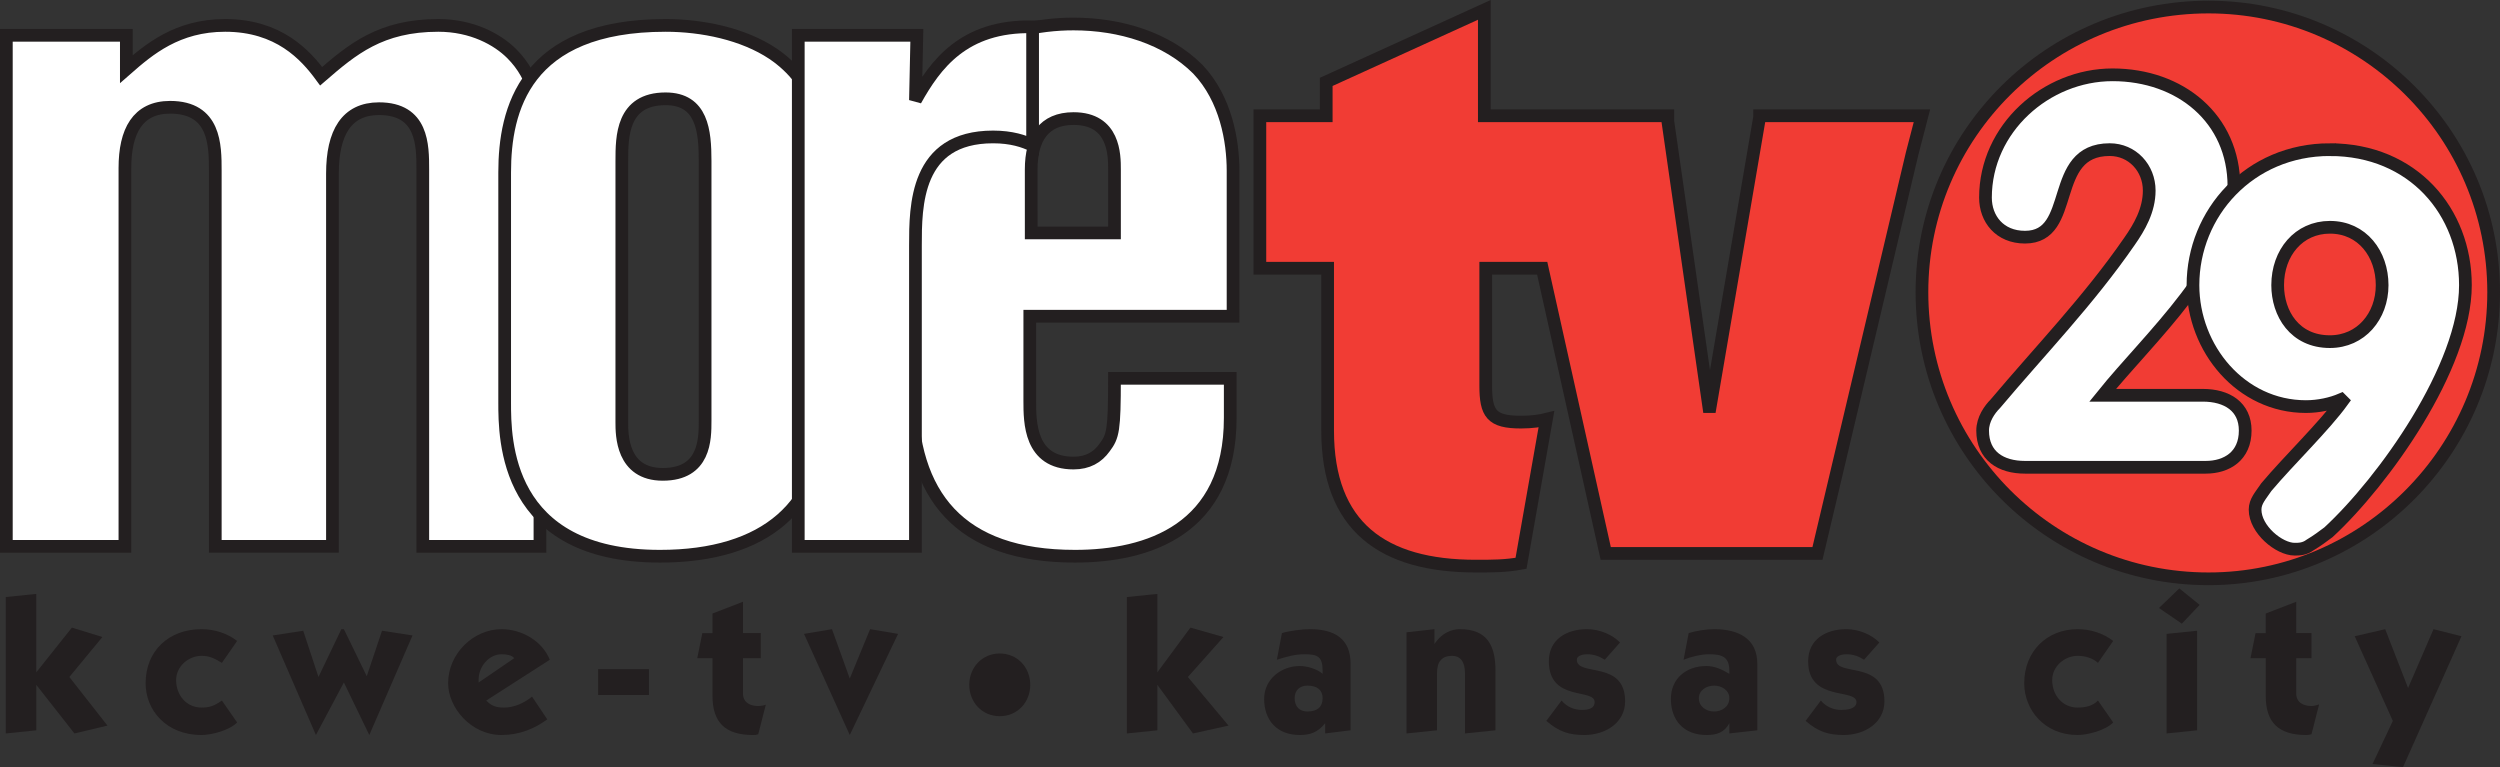 <?xml version="1.0" encoding="UTF-8" standalone="no"?>
<!-- Created with Inkscape (http://www.inkscape.org/) -->

<svg
   width="264.583mm"
   height="81.191mm"
   viewBox="0 0 264.583 81.191"
   version="1.1"
   id="svg1"
   xml:space="preserve"
   xmlns="http://www.w3.org/2000/svg"
   xmlns:svg="http://www.w3.org/2000/svg"><rect x="0" y="0" width="264.583" height="81.191" fill="#333333" stroke="none"/><defs
     id="defs1"><clipPath
       clipPathUnits="userSpaceOnUse"
       id="clipPath289"><path
         d="m 389.488,659.491 h 30.468 v -23.378 h -30.468 z"
         transform="matrix(1.333,0,0,-1.333,0,1056)"
         clip-rule="evenodd"
         id="path289" /></clipPath><clipPath
       clipPathUnits="userSpaceOnUse"
       id="clipPath267"><path
         d="M 0,792.12 H 612 V 0.12 H 0 Z"
         transform="matrix(1.333,0,0,-1.333,0,1056)"
         id="path267" /></clipPath><clipPath
       clipPathUnits="userSpaceOnUse"
       id="clipPath266"><path
         d="M -11.098,-84.707 H 10.086 V 4.182 h -21.184 z"
         transform="matrix(38.52,0,0,-11.88,427.487,49.521)"
         id="path266" /></clipPath><clipPath
       clipPathUnits="userSpaceOnUse"
       id="clipPath265"><path
         d="m 2.384,-10.703 h 1.055 v -2.624 H 2.384 Z"
         transform="matrix(38.52,0,0,-11.88,427.487,49.521)"
         clip-rule="evenodd"
         id="path265" /></clipPath><clipPath
       clipPathUnits="userSpaceOnUse"
       id="clipPath264"><path
         d="M -10.059,0.689 H 9.048 v -81.93 h -19.107 z"
         transform="matrix(38.52,0,0,-11.88,427.487,49.521)"
         id="path264" /></clipPath><clipPath
       clipPathUnits="userSpaceOnUse"
       id="clipPath263"><path
         d="M -11.098,4.182 H 10.086 V -84.707 H -11.098 Z"
         transform="matrix(38.52,0,0,-11.88,427.487,49.521)"
         id="path263" /></clipPath><clipPath
       clipPathUnits="userSpaceOnUse"
       id="clipPath258"><path
         d="M -11.098,4.182 H 10.086 V -84.707 H -11.098 Z"
         transform="scale(1.801,0.555)"
         id="path258" /></clipPath><clipPath
       clipPathUnits="userSpaceOnUse"
       id="clipPath259"><path
         d="M -11.098,4.182 H 10.086 V -84.707 H -11.098 Z"
         transform="scale(1.801,0.555)"
         id="path259" /></clipPath><clipPath
       clipPathUnits="userSpaceOnUse"
       id="clipPath260"><path
         d="M -11.098,4.182 H 10.086 V -84.707 H -11.098 Z"
         transform="scale(1.801,0.555)"
         id="path260" /></clipPath><clipPath
       clipPathUnits="userSpaceOnUse"
       id="clipPath261"><path
         d="M -11.098,4.182 H 10.086 V -84.707 H -11.098 Z"
         transform="scale(1.801,0.555)"
         id="path261" /></clipPath><clipPath
       clipPathUnits="userSpaceOnUse"
       id="clipPath262"><path
         d="M -11.098,4.182 H 10.086 V -84.707 H -11.098 Z"
         transform="scale(1.801,0.555)"
         id="path262" /></clipPath><clipPath
       clipPathUnits="userSpaceOnUse"
       id="clipPath268"><path
         d="M 0,792.12 H 612 V 0.12 H 0 Z"
         transform="matrix(0.035,0,0,0.112,-11.098,-84.72)"
         id="path268" /></clipPath><clipPath
       clipPathUnits="userSpaceOnUse"
       id="clipPath269"><path
         d="M 0,792.12 H 612 V 0.12 H 0 Z"
         transform="matrix(0.035,0,0,0.112,-11.098,-84.72)"
         id="path269" /></clipPath><clipPath
       clipPathUnits="userSpaceOnUse"
       id="clipPath270"><path
         d="M 0,792.12 H 612 V 0.12 H 0 Z"
         transform="matrix(0.035,0,0,0.112,-11.098,-84.72)"
         id="path270" /></clipPath><clipPath
       clipPathUnits="userSpaceOnUse"
       id="clipPath271"><path
         d="M 0,792.12 H 612 V 0.12 H 0 Z"
         transform="matrix(0.035,0,0,0.112,-11.098,-84.72)"
         id="path271" /></clipPath><clipPath
       clipPathUnits="userSpaceOnUse"
       id="clipPath272"><path
         d="M 0,792.12 H 612 V 0.12 H 0 Z"
         transform="matrix(0.035,0,0,0.112,-11.098,-84.72)"
         id="path272" /></clipPath><clipPath
       clipPathUnits="userSpaceOnUse"
       id="clipPath273"><path
         d="M 0,792.12 H 612 V 0.12 H 0 Z"
         transform="matrix(0.035,0,0,0.112,-11.098,-84.72)"
         id="path273" /></clipPath><clipPath
       clipPathUnits="userSpaceOnUse"
       id="clipPath274"><path
         d="M 0,792.12 H 612 V 0.12 H 0 Z"
         transform="matrix(0.035,0,0,0.112,-11.098,-84.72)"
         id="path274" /></clipPath><clipPath
       clipPathUnits="userSpaceOnUse"
       id="clipPath275"><path
         d="M 0,792.12 H 612 V 0.12 H 0 Z"
         transform="matrix(0.035,0,0,0.112,-11.098,-84.72)"
         id="path275" /></clipPath><clipPath
       clipPathUnits="userSpaceOnUse"
       id="clipPath276"><path
         d="M 0,792.12 H 612 V 0.12 H 0 Z"
         transform="matrix(0.035,0,0,0.112,-11.098,-84.72)"
         id="path276" /></clipPath><clipPath
       clipPathUnits="userSpaceOnUse"
       id="clipPath277"><path
         d="M 0,792.12 H 612 V 0.12 H 0 Z"
         transform="matrix(0.035,0,0,0.112,-11.098,-84.72)"
         id="path277" /></clipPath><clipPath
       clipPathUnits="userSpaceOnUse"
       id="clipPath278"><path
         d="M 0,792.12 H 612 V 0.12 H 0 Z"
         transform="matrix(0.035,0,0,0.112,-11.098,-84.72)"
         id="path278" /></clipPath><clipPath
       clipPathUnits="userSpaceOnUse"
       id="clipPath279"><path
         d="M 0,792.12 H 612 V 0.12 H 0 Z"
         transform="matrix(0.035,0,0,0.112,-11.098,-84.72)"
         id="path279" /></clipPath><clipPath
       clipPathUnits="userSpaceOnUse"
       id="clipPath280"><path
         d="M 0,792.12 H 612 V 0.12 H 0 Z"
         transform="matrix(0.035,0,0,0.112,-11.098,-84.72)"
         id="path280" /></clipPath><clipPath
       clipPathUnits="userSpaceOnUse"
       id="clipPath281"><path
         d="M 0,792.12 H 612 V 0.12 H 0 Z"
         transform="matrix(0.035,0,0,0.112,-11.098,-84.72)"
         id="path281" /></clipPath><clipPath
       clipPathUnits="userSpaceOnUse"
       id="clipPath282"><path
         d="M 0,792.12 H 612 V 0.12 H 0 Z"
         transform="matrix(0.035,0,0,0.112,-11.098,-84.72)"
         id="path282" /></clipPath><clipPath
       clipPathUnits="userSpaceOnUse"
       id="clipPath283"><path
         d="M 0,792.12 H 612 V 0.12 H 0 Z"
         transform="matrix(0.035,0,0,0.112,-11.098,-84.72)"
         id="path283" /></clipPath><clipPath
       clipPathUnits="userSpaceOnUse"
       id="clipPath284"><path
         d="M 0,792.12 H 612 V 0.12 H 0 Z"
         transform="matrix(0.035,0,0,0.112,-11.098,-84.72)"
         id="path284" /></clipPath><clipPath
       clipPathUnits="userSpaceOnUse"
       id="clipPath285"><path
         d="M 0,792.12 H 612 V 0.12 H 0 Z"
         transform="matrix(0.035,0,0,0.112,-11.098,-84.72)"
         id="path285" /></clipPath><clipPath
       clipPathUnits="userSpaceOnUse"
       id="clipPath286"><path
         d="M 0,792.12 H 612 V 0.12 H 0 Z"
         transform="matrix(0.062,0,0,0.062,-19.985,-47.049)"
         id="path286" /></clipPath><clipPath
       clipPathUnits="userSpaceOnUse"
       id="clipPath287"><path
         d="M 0,792.12 H 612 V 0.12 H 0 Z"
         transform="matrix(0.062,0,0,0.062,-19.985,-47.049)"
         id="path287" /></clipPath><clipPath
       clipPathUnits="userSpaceOnUse"
       id="clipPath288"><path
         d="M 0,792.12 H 612 V 0.12 H 0 Z"
         transform="matrix(0.062,0,0,0.062,-19.985,-47.049)"
         id="path288" /></clipPath></defs><g
     id="layer1"
     transform="translate(-24.326,-80.534)"><g
       id="g134"><path
         d="m 133.461,98.462 c 0,-3.287 1.345,-5.379 4.482,-5.379 4.333,0 4.333,3.885 4.333,5.379 v 6.724 h -8.814 z m -0.149,15.539 h 21.513 V 98.612 c 0,-3.138 -0.747,-7.62 -3.735,-10.758 -3.287,-3.287 -8.217,-4.781 -13.147,-4.781 -3.735,0 -8.067,0.896 -11.354,3.138 -3.436,2.391 -5.827,6.275 -5.827,12.999 v 22.86 c 0,10.907 5.08,17.332 17.33,17.332 7.769,0 16.434,-2.839 16.434,-14.642 v -4.184 h -12.251 c 0,5.528 -0.149,6.126 -1.046,7.321 -0.747,1.046 -1.793,1.644 -3.287,1.644 -4.631,0 -4.631,-4.333 -4.631,-6.574 z"
         style="fill:#ffffff;fill-opacity:1;fill-rule:nonzero;stroke:#231f20;stroke-width:1.345;stroke-linecap:butt;stroke-linejoin:miter;stroke-miterlimit:4;stroke-dasharray:none;stroke-opacity:1"
         clip-path="none"
         id="path290" /><path
         d="m 24.998,84.268 h 12.699 v 3.586 c 2.39,-2.092 5.378,-4.632 10.458,-4.632 5.677,0 8.516,3.138 10.159,5.379 3.287,-2.839 6.275,-5.379 12.4,-5.379 3.586,0 6.275,1.494 7.769,2.988 2.54,2.54 2.988,5.678 2.988,9.264 V 138.356 H 69.071 V 98.462 c 0,-2.54 0,-6.425 -4.631,-6.425 -3.436,0 -4.93,2.54 -4.93,6.873 v 39.445 H 47.109 V 98.612 c 0,-2.689 0,-6.724 -4.781,-6.724 -3.436,0 -4.781,2.54 -4.781,6.425 V 138.356 H 24.998 Z"
         style="fill:#ffffff;fill-opacity:1;fill-rule:nonzero;stroke:#231f20;stroke-width:1.345;stroke-linecap:butt;stroke-linejoin:miter;stroke-miterlimit:4;stroke-dasharray:none;stroke-opacity:1"
         clip-path="none"
         id="path291" /><path
         d="m 90.136,97.566 c 0,-2.54 0,-6.574 4.631,-6.574 3.884,0 4.183,3.436 4.183,6.574 v 27.492 c 0,1.942 0,5.678 -4.482,5.678 -4.333,0 -4.333,-4.184 -4.333,-5.528 z m -12.4,25.55 c 0,3.885 0,16.286 16.434,16.286 11.205,0 17.33,-5.379 17.33,-15.091 V 98.313 c 0,-4.333 -0.747,-8.965 -5.378,-12.102 -3.137,-2.092 -7.47,-2.988 -11.354,-2.988 -14.94,0 -17.031,8.965 -17.031,15.539 z"
         style="fill:#ffffff;fill-opacity:1;fill-rule:nonzero;stroke:#231f20;stroke-width:1.345;stroke-linecap:butt;stroke-linejoin:miter;stroke-miterlimit:4;stroke-dasharray:none;stroke-opacity:1"
         clip-path="none"
         id="path292" /><path
         d="m 108.81,84.268 h 12.549 l -0.149,6.873 c 2.092,-3.735 5.08,-7.919 12.4,-7.769 v 12.551 c -0.896,-0.448 -2.241,-0.896 -4.183,-0.896 -8.217,0 -8.217,7.321 -8.217,11.505 v 31.825 h -12.4 z"
         style="fill:#ffffff;fill-opacity:1;fill-rule:nonzero;stroke:#231f20;stroke-width:1.345;stroke-linecap:butt;stroke-linejoin:miter;stroke-miterlimit:4;stroke-dasharray:none;stroke-opacity:1"
         clip-path="none"
         id="path293" /><path
         d="m 227.731,92.785 h -17.181 v 0.149 l -5.229,30.63 h -0.149 l -4.333,-30.181 v -0.598 h -19.422 V 81.579 l -16.733,7.62 v 3.586 h -7.022 v 16.137 h 7.171 v 17.182 c 0,10.16 5.827,14.344 15.687,14.344 1.793,0 3.137,0 4.781,-0.299 l 2.689,-15.24 c -0.598,0.149 -1.494,0.299 -2.689,0.299 -3.137,0 -3.735,-0.896 -3.735,-3.885 v -12.401 h 5.976 l 6.723,30.181 h 22.41 l 10.01,-42.284 z"
         style="fill:#f13c34;fill-opacity:1;fill-rule:nonzero;stroke:#231f20;stroke-width:1.345;stroke-linecap:butt;stroke-linejoin:miter;stroke-miterlimit:4;stroke-dasharray:none;stroke-opacity:1"
         clip-path="none"
         id="path294" /></g><g
       id="g133"><path
         d="m 24.94,143.72 3.228,-0.332 v 8.297 l 3.767,-4.73 3.228,0.996 -3.498,4.232 4.036,5.144 -3.498,0.83 -4.036,-5.144 v 4.813 l -3.228,0.332 v -14.438"
         style="fill:#231f20;fill-opacity:1;fill-rule:nonzero;stroke:none;stroke-width:149.411"
         clip-path="none"
         id="path299" /><path
         d="m 47.808,150.69 c -0.807,-0.498 -1.345,-0.747 -2.152,-0.747 -1.345,0 -2.69,1.079 -2.69,2.572 0,1.577 1.076,2.904 2.69,2.904 0.807,0 1.345,-0.166 2.152,-0.747 l 1.614,2.323 c -0.807,0.83 -2.69,1.328 -3.767,1.328 -3.767,0 -5.919,-2.655 -5.919,-5.476 0,-3.402 2.421,-5.725 5.919,-5.725 1.345,0 2.69,0.415 3.767,1.245 l -1.614,2.323"
         style="fill:#231f20;fill-opacity:1;fill-rule:nonzero;stroke:none;stroke-width:149.411"
         clip-path="none"
         id="path300" /><path
         d="m 53.189,147.785 3.228,-0.498 1.614,4.896 2.421,-5.061 h 0.269 l 2.421,4.978 1.614,-4.813 3.228,0.498 -4.574,10.538 -2.69,-5.559 -2.959,5.559 -4.574,-10.538"
         style="fill:#231f20;fill-opacity:1;fill-rule:nonzero;stroke:none;stroke-width:149.411"
         clip-path="none"
         id="path301" /><path
         d="m 74.981,152.764 v -0.332 c 0,-1.328 1.076,-2.655 2.421,-2.655 0.538,0 1.076,0.083 1.345,0.415 z m 7.533,-2.406 c -0.807,-1.991 -2.959,-3.236 -5.112,-3.236 -2.959,0 -5.65,2.572 -5.65,5.725 0,2.572 2.421,5.476 5.65,5.476 1.883,0 3.498,-0.664 4.843,-1.659 l -1.614,-2.406 c -0.807,0.664 -1.883,1.162 -2.959,1.162 -0.807,0 -1.345,-0.166 -1.883,-0.747 l 6.726,-4.315"
         style="fill:#231f20;fill-opacity:1;fill-rule:nonzero;stroke:none;stroke-width:149.411"
         clip-path="none"
         id="path302" /><path
         d="m 87.626,151.353 h 5.381 v 2.738 H 87.626 Z"
         style="fill:#231f20;fill-opacity:1;fill-rule:nonzero;stroke:none;stroke-width:149.411"
         clip-path="none"
         id="path303" /><path
         d="m 98.118,150.192 0.538,-2.655 h 1.076 v -2.074 l 3.228,-1.245 v 3.319 h 1.883 v 2.655 h -1.883 v 3.734 c 0,0.996 0.807,1.328 1.614,1.328 0.269,0 0.807,-0.083 0.807,-0.166 l -0.807,3.153 c -0.269,0.083 -0.269,0.083 -0.538,0.083 -2.959,0 -4.305,-1.328 -4.305,-4.149 v -3.983 h -1.614"
         style="fill:#231f20;fill-opacity:1;fill-rule:nonzero;stroke:none;stroke-width:149.411"
         clip-path="none"
         id="path304" /><path
         d="m 114.261,158.323 v 0 l -4.843,-10.704 2.959,-0.498 1.883,5.227 2.152,-5.227 2.959,0.498 -5.112,10.704"
         style="fill:#231f20;fill-opacity:1;fill-rule:nonzero;stroke:none;stroke-width:149.411"
         clip-path="none"
         id="path305" /><path
         d="m 143.586,143.72 3.228,-0.332 v 8.297 l 3.498,-4.73 3.498,0.996 -3.767,4.232 4.305,5.144 -3.767,0.83 -3.767,-5.144 v 4.813 l -3.228,0.332 v -14.438"
         style="fill:#231f20;fill-opacity:1;fill-rule:nonzero;stroke:none;stroke-width:149.411"
         clip-path="none"
         id="path306" /><path
         d="m 161.343,154.423 c 0,-0.83 0.538,-1.328 1.345,-1.328 1.076,0 1.614,0.498 1.614,1.328 0,0.913 -0.538,1.411 -1.614,1.411 -0.807,0 -1.345,-0.498 -1.345,-1.411 z m -1.883,-4.066 c 1.076,-0.332 1.883,-0.581 2.959,-0.581 1.345,0 1.883,0.249 1.883,1.742 0,0.083 0,0.249 0,0.332 -0.538,-0.498 -1.614,-0.83 -2.421,-0.83 -1.883,0 -3.767,1.328 -3.767,3.485 0,2.24 1.345,3.817 3.767,3.817 1.076,0 1.883,-0.249 2.69,-1.245 v 1.079 l 2.69,-0.332 v -7.053 c 0,-2.572 -1.614,-3.651 -4.305,-3.651 -0.807,0 -2.152,0.166 -2.959,0.415 l -0.538,2.821"
         style="fill:#231f20;fill-opacity:1;fill-rule:nonzero;stroke:none;stroke-width:149.411"
         clip-path="none"
         id="path307" /><path
         d="m 176.14,148.698 v 0 c 0.807,-1.245 1.883,-1.577 2.69,-1.577 2.959,0 3.767,1.825 3.767,4.398 v 6.306 l -3.228,0.332 v -6.389 c 0,-1.245 -0.538,-1.825 -1.345,-1.825 -1.076,0 -1.614,0.581 -1.614,1.825 v 6.057 l -3.228,0.332 V 147.453 l 2.959,-0.332 v 1.577"
         style="fill:#231f20;fill-opacity:1;fill-rule:nonzero;stroke:none;stroke-width:149.411"
         clip-path="none"
         id="path308" /><path
         d="m 189.592,154.672 c 0.538,0.664 1.345,0.996 2.152,0.996 0.538,0 1.345,-0.083 1.345,-0.83 0,-1.494 -4.843,0 -4.843,-4.315 0,-2.323 1.883,-3.402 4.036,-3.402 1.345,0 2.69,0.581 3.498,1.411 l -1.614,1.825 c -0.538,-0.332 -1.076,-0.581 -1.883,-0.581 -0.269,0 -1.076,0.083 -1.076,0.581 0,1.825 5.112,0 5.112,4.398 0,2.323 -2.152,3.568 -4.305,3.568 -1.614,0 -2.69,-0.332 -4.036,-1.494 l 1.614,-2.157"
         style="fill:#231f20;fill-opacity:1;fill-rule:nonzero;stroke:none;stroke-width:149.411"
         clip-path="none"
         id="path309" /><path
         d="m 204.12,154.423 c 0,-0.83 0.807,-1.328 1.614,-1.328 0.807,0 1.614,0.498 1.614,1.328 0,0.913 -0.807,1.411 -1.614,1.411 -0.807,0 -1.614,-0.498 -1.614,-1.411 z m -1.614,-4.066 c 0.807,-0.332 1.883,-0.581 2.69,-0.581 1.345,0 2.152,0.249 2.152,1.742 0,0.083 0,0.249 0,0.332 -0.807,-0.498 -1.614,-0.83 -2.421,-0.83 -2.152,0 -3.767,1.328 -3.767,3.485 0,2.24 1.345,3.817 3.767,3.817 1.076,0 1.883,-0.249 2.421,-1.245 v 1.079 l 2.959,-0.332 v -7.053 c 0,-2.572 -1.883,-3.651 -4.574,-3.651 -0.807,0 -1.883,0.166 -2.69,0.415 l -0.538,2.821"
         style="fill:#231f20;fill-opacity:1;fill-rule:nonzero;stroke:none;stroke-width:149.411"
         clip-path="none"
         id="path310" /><path
         d="m 217.034,154.672 c 0.538,0.664 1.345,0.996 2.152,0.996 0.538,0 1.614,-0.083 1.614,-0.83 0,-1.494 -5.112,0 -5.112,-4.315 0,-2.323 1.883,-3.402 4.036,-3.402 1.345,0 2.69,0.581 3.498,1.411 l -1.614,1.825 c -0.538,-0.332 -1.076,-0.581 -1.883,-0.581 -0.269,0 -1.076,0.083 -1.076,0.581 0,1.825 5.112,0 5.112,4.398 0,2.323 -2.152,3.568 -4.305,3.568 -1.614,0 -2.69,-0.332 -4.036,-1.494 l 1.614,-2.157"
         style="fill:#231f20;fill-opacity:1;fill-rule:nonzero;stroke:none;stroke-width:149.411"
         clip-path="none"
         id="path311" /><path
         d="m 246.359,150.69 c -0.538,-0.498 -1.345,-0.747 -2.152,-0.747 -1.345,0 -2.69,1.079 -2.69,2.572 0,1.577 1.076,2.904 2.69,2.904 0.807,0 1.614,-0.166 2.152,-0.747 l 1.614,2.323 c -0.807,0.83 -2.69,1.328 -3.767,1.328 -3.498,0 -5.65,-2.655 -5.65,-5.476 0,-3.402 2.421,-5.725 5.65,-5.725 1.345,0 2.69,0.415 3.767,1.245 l -1.614,2.323"
         style="fill:#231f20;fill-opacity:1;fill-rule:nonzero;stroke:none;stroke-width:149.411"
         clip-path="none"
         id="path312" /><path
         d="m 256.852,157.825 -3.228,0.332 v -10.538 l 3.228,-0.332 z m 0.269,-13.276 -1.883,1.991 -2.421,-1.659 2.152,-2.074 2.152,1.742"
         style="fill:#231f20;fill-opacity:1;fill-rule:nonzero;stroke:none;stroke-width:149.411"
         clip-path="none"
         id="path313" /><path
         d="m 262.502,150.192 0.538,-2.655 h 1.076 v -2.074 l 3.228,-1.245 v 3.319 h 1.614 v 2.655 h -1.614 v 3.734 c 0,0.996 0.807,1.328 1.614,1.328 0.269,0 0.538,-0.083 0.807,-0.166 l -0.807,3.153 c -0.269,0.083 -0.538,0.083 -0.538,0.083 -2.959,0 -4.305,-1.328 -4.305,-4.149 v -3.983 h -1.614"
         style="fill:#231f20;fill-opacity:1;fill-rule:nonzero;stroke:none;stroke-width:149.411"
         clip-path="none"
         id="path314" /><path
         d="m 279.182,153.345 2.69,-6.223 2.959,0.747 -6.188,13.857 -3.228,-0.332 2.152,-4.564 -4.036,-8.961 3.228,-0.747 2.421,6.223"
         style="fill:#231f20;fill-opacity:1;fill-rule:nonzero;stroke:none;stroke-width:149.411"
         clip-path="none"
         id="path315" /><path
         d="m 130.134,156.332 c 1.883,0 3.228,-1.494 3.228,-3.319 0,-1.825 -1.345,-3.319 -3.228,-3.319 -1.883,0 -3.228,1.494 -3.228,3.319 0,1.825 1.345,3.319 3.228,3.319"
         style="fill:#231f20;fill-opacity:1;fill-rule:nonzero;stroke:none;stroke-width:149.411"
         clip-path="none"
         id="path316" /></g><g
       id="g135"><path
         d="m 258.059,141.792 c 16.583,0 30.178,-13.597 30.178,-30.331 0,-16.734 -13.595,-30.181 -30.178,-30.181 -16.733,0 -30.328,13.447 -30.328,30.181 0,16.734 13.595,30.331 30.328,30.331 z"
         style="fill:#f13c34;fill-opacity:1;fill-rule:nonzero;stroke:#231f20;stroke-width:1.345;stroke-linecap:butt;stroke-linejoin:miter;stroke-miterlimit:4;stroke-dasharray:none;stroke-opacity:1"
         clip-path="none"
         id="path317" /><path
         d="m 257.461,122.368 c 2.54,0 4.482,1.195 4.482,3.735 0,2.689 -1.942,3.885 -4.183,3.885 h -19.123 c -2.54,0 -4.482,-1.195 -4.482,-3.885 0,-1.195 0.747,-2.241 1.345,-2.839 4.781,-5.678 9.86,-10.907 14.193,-17.182 1.046,-1.494 2.092,-3.287 2.092,-5.379 0,-2.391 -1.793,-4.333 -4.183,-4.333 -6.574,0 -3.436,9.264 -8.964,9.264 -2.689,0 -4.183,-1.942 -4.183,-4.184 0,-7.321 6.424,-12.999 13.446,-12.999 7.171,0 12.848,4.632 12.848,11.804 0,8.068 -8.964,15.987 -13.894,22.113 z"
         style="fill:#ffffff;fill-opacity:1;fill-rule:nonzero;stroke:#231f20;stroke-width:1.345;stroke-linecap:butt;stroke-linejoin:miter;stroke-miterlimit:4;stroke-dasharray:none;stroke-opacity:1"
         clip-path="none"
         id="path318" /><path
         d="m 270.907,116.691 c -3.735,0 -5.528,-2.988 -5.528,-5.977 0,-3.436 2.241,-6.126 5.528,-6.126 3.436,0 5.528,2.839 5.528,6.126 0,3.287 -2.241,5.977 -5.528,5.977 z m 0,-20.32 c -8.516,0 -14.492,6.724 -14.492,14.344 0,6.724 5.08,12.85 11.952,12.85 1.345,0 2.689,-0.299 3.735,-0.747 l 0.149,0.149 c -1.942,2.689 -5.677,6.275 -8.067,9.114 -0.598,0.896 -1.195,1.494 -1.195,2.391 0,2.092 2.54,4.184 4.183,4.184 0.448,0 1.046,0 1.643,-0.448 0.747,-0.448 1.345,-0.896 1.942,-1.345 5.827,-5.379 14.492,-17.481 14.492,-26.147 0,-7.769 -5.528,-14.344 -14.342,-14.344 z"
         style="fill:#ffffff;fill-opacity:1;fill-rule:nonzero;stroke:#231f20;stroke-width:1.345;stroke-linecap:butt;stroke-linejoin:miter;stroke-miterlimit:4;stroke-dasharray:none;stroke-opacity:1"
         clip-path="none"
         id="path319" /></g></g></svg>
